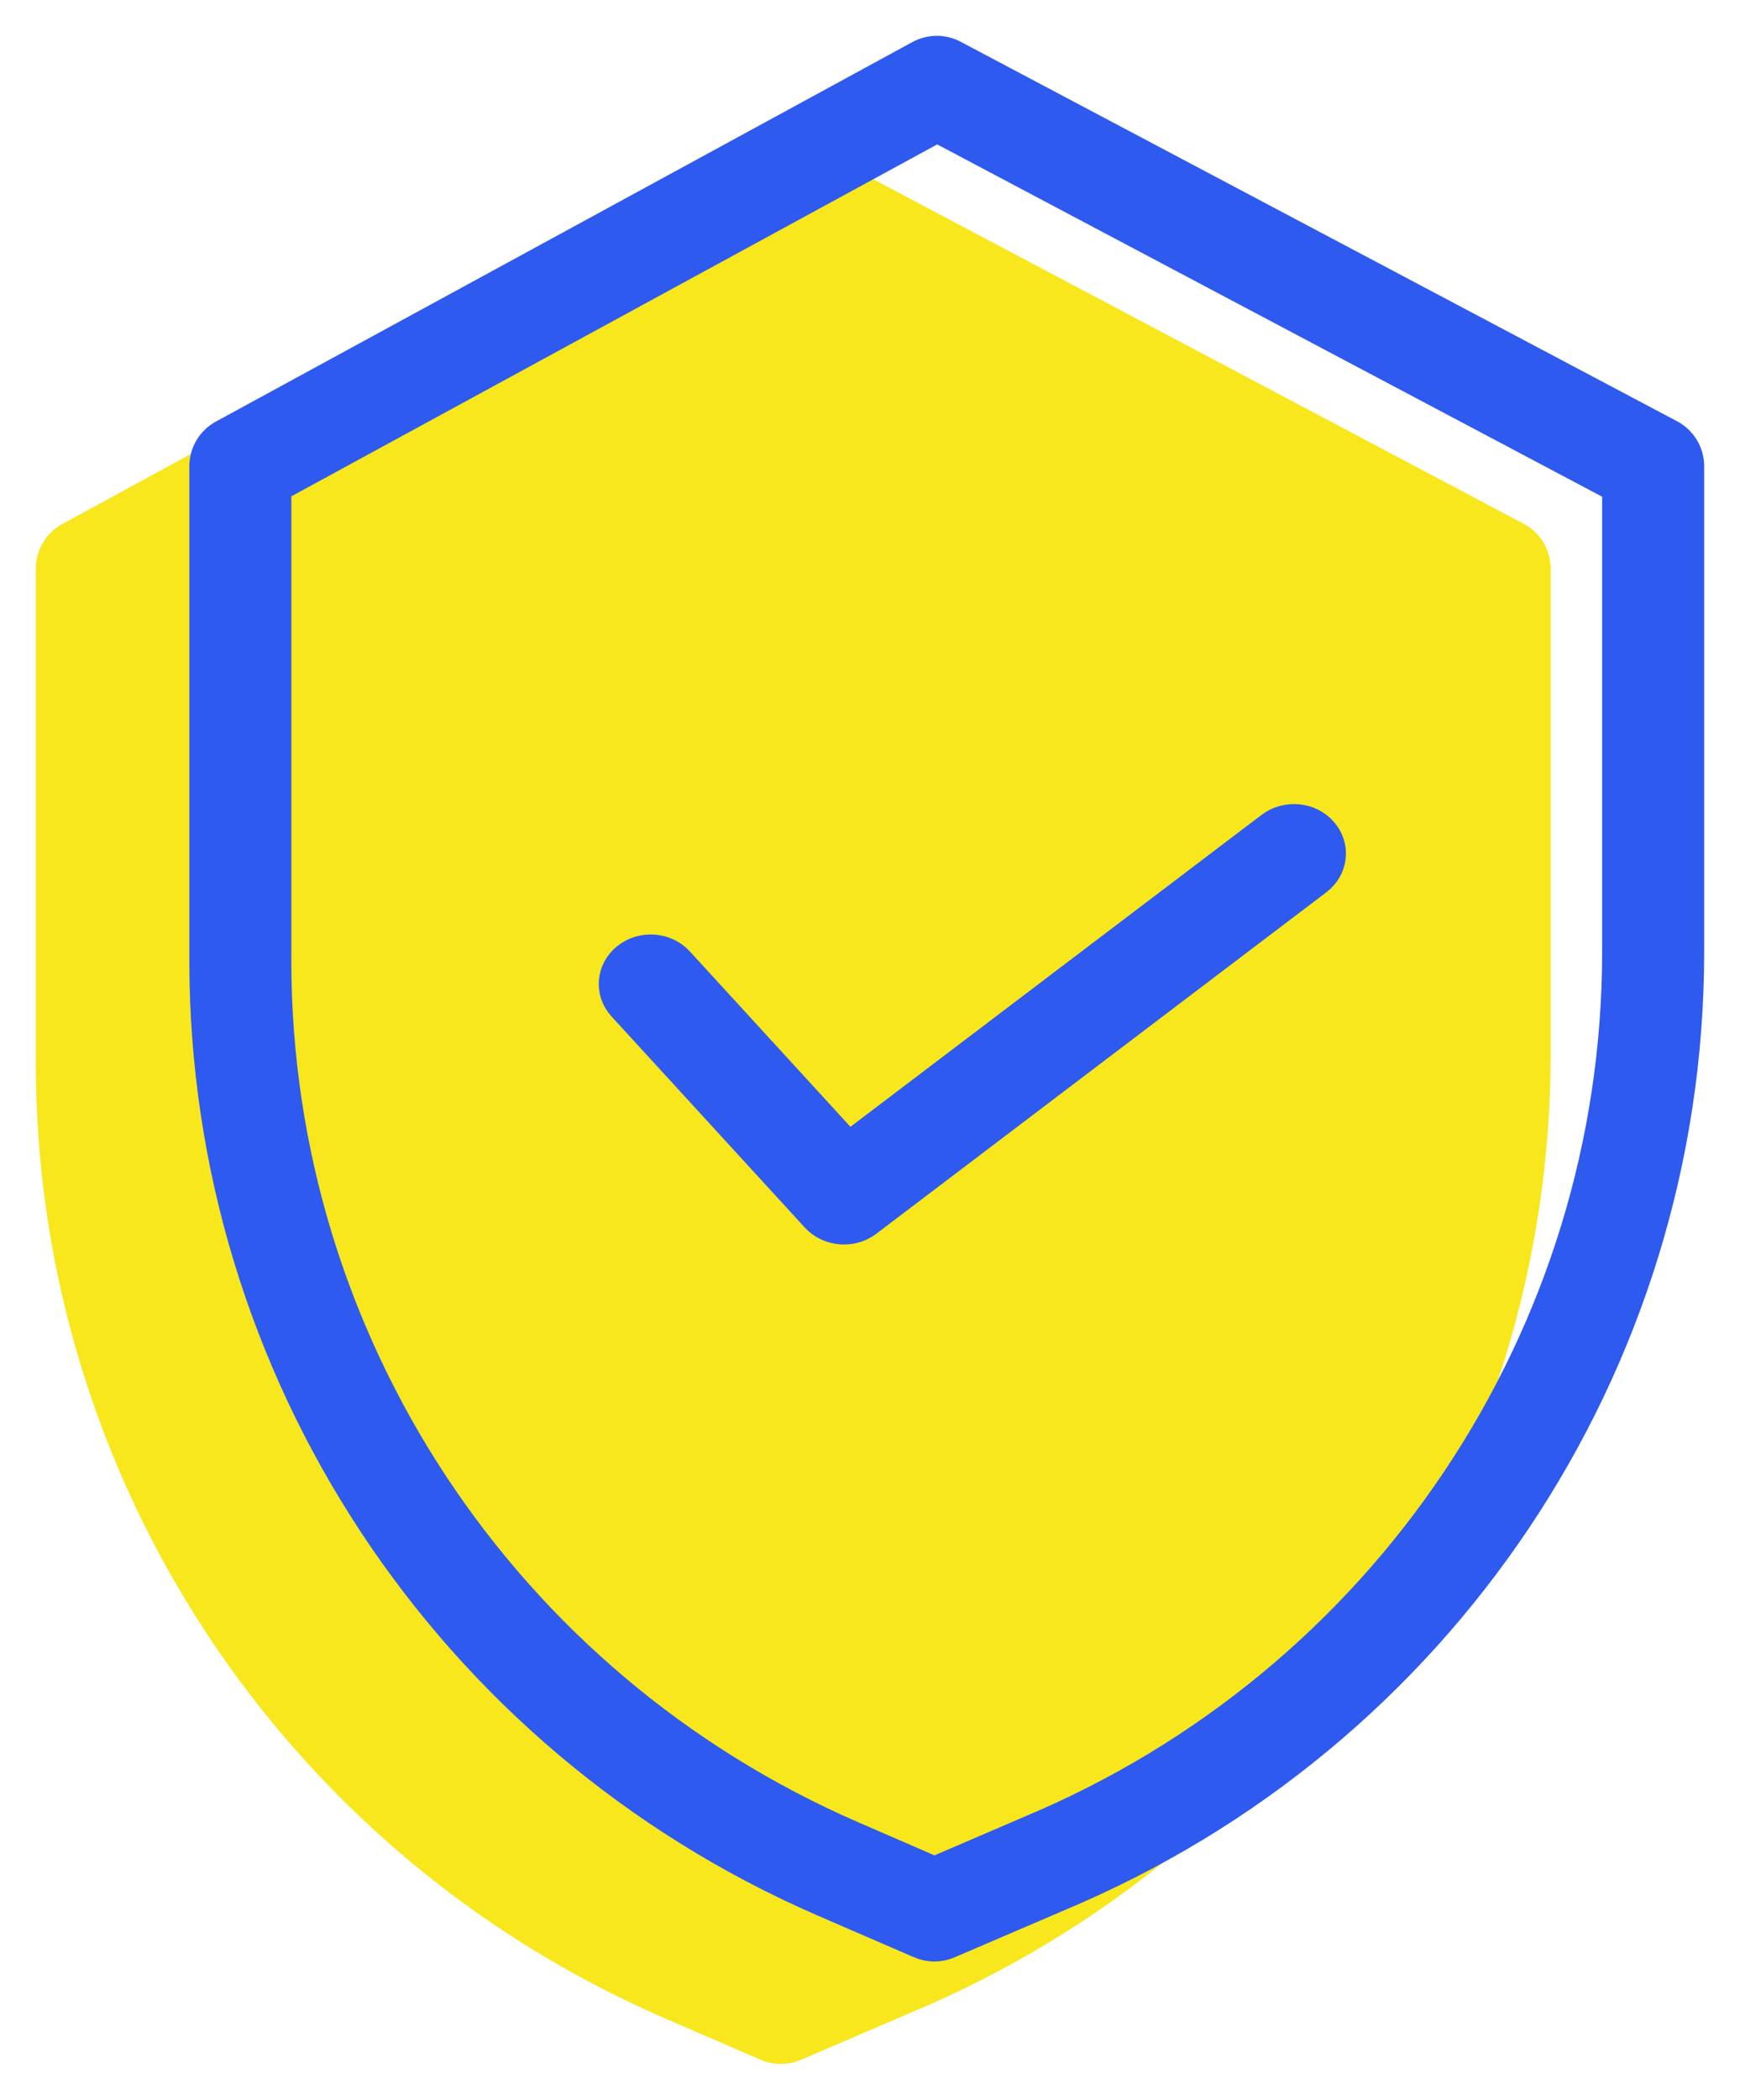 <?xml version="1.0" encoding="UTF-8"?>
<svg width="34px" height="41px" viewBox="0 0 34 41" version="1.1" xmlns="http://www.w3.org/2000/svg" xmlns:xlink="http://www.w3.org/1999/xlink">
    <!-- Generator: Sketch 54 (76480) - https://sketchapp.com -->
    <title>Group 9</title>
    <desc>Created with Sketch.</desc>
    <g id="Page-1" stroke="none" stroke-width="1" fill="none" fill-rule="evenodd">
        <g id="Bluewhale_Vision,-Mission-&amp;-Values" transform="translate(-573, -2771)" fill-rule="nonzero" stroke-width="0.6">
            <g id="Group-9" transform="translate(574, 2772)">
                <g id="security-(1)-copy" transform="translate(0, 2)" fill="#F8E71C" stroke="#F8E71C">
                    <path d="M28.631,7.491 C28.858,7.612 29,7.847 29,8.103 L29,17.59 C28.999,25.644 24.137,32.911 16.663,36.03 L14.534,36.943 C14.357,37.019 14.156,37.019 13.98,36.942 L12.091,36.125 C4.753,32.937 0.008,25.739 0,17.782 L0,8.103 C0,7.85 0.138,7.617 0.362,7.495 L13.971,0.085 C14.177,-0.027 14.426,-0.029 14.634,0.082 L28.631,7.491 Z" id="Shape"></path>
                </g>
                <g id="security-(1)" transform="translate(3, 0)" fill="#2E5AEF" stroke="#2E5AEF">
                    <path d="M28.631,7.491 L14.634,0.082 C14.426,-0.029 14.177,-0.027 13.971,0.085 L0.362,7.495 C0.138,7.617 0,7.85 0,8.103 L0,17.782 C0.008,25.739 4.753,32.937 12.091,36.125 L13.98,36.942 C14.156,37.019 14.357,37.019 14.534,36.943 L16.663,36.03 C24.137,32.911 28.999,25.644 29,17.59 L29,8.103 C29,7.847 28.858,7.612 28.631,7.491 L28.631,7.491 Z M27.606,17.59 C27.605,25.088 23.076,31.854 16.117,34.756 L16.113,34.758 L14.259,35.554 L12.648,34.855 C5.818,31.888 1.401,25.188 1.393,17.782 L1.393,8.513 L14.311,1.479 L27.606,8.518 L27.606,17.59 Z" id="Shape"></path>
                    <path d="M9.259,17.78 C9.002,17.5 8.551,17.467 8.251,17.706 C7.95,17.945 7.915,18.366 8.171,18.645 L11.947,22.766 C12.2,23.041 12.641,23.079 12.942,22.851 L21.736,16.183 C22.043,15.951 22.089,15.531 21.84,15.246 C21.591,14.961 21.14,14.917 20.834,15.149 L12.581,21.406 L9.259,17.78 Z" id="Path"></path>
                </g>
            </g>
        </g>
    </g>
</svg>